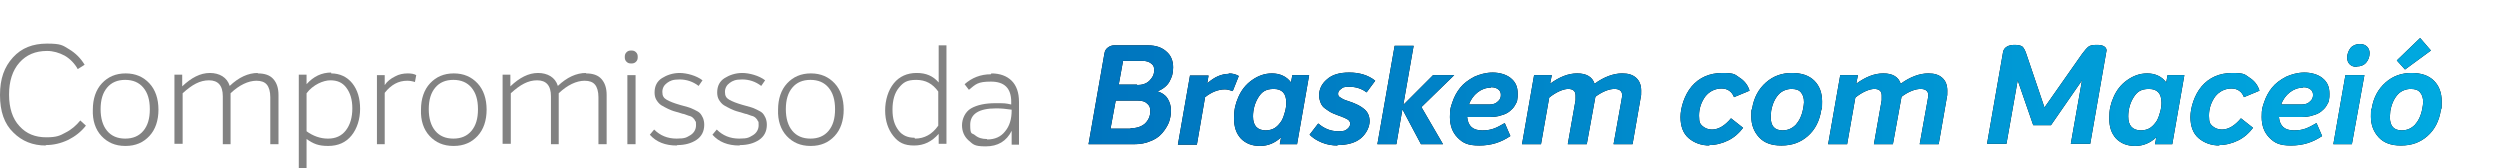 <svg xmlns="http://www.w3.org/2000/svg" xmlns:xlink="http://www.w3.org/1999/xlink" id="Layer_1" data-name="Layer 1" viewBox="0 0 579 39"><defs><style>      .cls-1 {        fill: url(#linear-gradient);      }      .cls-1, .cls-2, .cls-3 {        stroke-width: 0px;      }      .cls-2 {        fill: #000;      }      .cls-3 {        fill: #828282;      }    </style><linearGradient id="linear-gradient" x1="252.1" y1="21.3" x2="565.4" y2="21.3" gradientUnits="userSpaceOnUse"><stop offset="0" stop-color="#cce0f4"></stop><stop offset="0" stop-color="#c2dcf2"></stop><stop offset="0" stop-color="#a9d2ee"></stop><stop offset="0" stop-color="#7fc2e7"></stop><stop offset="0" stop-color="#46abdd"></stop><stop offset="0" stop-color="#1e9cd7"></stop><stop offset="0" stop-color="#0075be"></stop><stop offset="1" stop-color="#00a9e0"></stop></linearGradient></defs><g><path class="cls-3" d="M10.6,33.7c-3,0-5.5-1-7.5-3C1,28.7,0,25.8,0,22s1-6.5,3-8.7,4.6-3.2,7.9-3.2,3.6.4,5.1,1.3c1.5.9,2.7,2.1,3.6,3.6l-1.6,1c-.7-1.3-1.8-2.4-3-3.1-1.3-.7-2.7-1.1-4.1-1.1-2.7,0-4.8.9-6.4,2.7-1.6,1.8-2.4,4.3-2.4,7.4s.8,5.6,2.4,7.3c1.6,1.8,3.7,2.6,6.2,2.6s3.2-.4,4.5-1.1c1.4-.7,2.5-1.7,3.4-2.8l1.3,1.2c-1.1,1.4-2.5,2.5-4.1,3.3-1.7.8-3.4,1.2-5.2,1.2Z"></path><path class="cls-3" d="M29,33.8c-2.3,0-4.1-.8-5.5-2.3-1.4-1.5-2.1-3.6-2-6.1,0-2.5.7-4.6,2.1-6.1,1.4-1.5,3.2-2.3,5.5-2.3s4.1.8,5.5,2.3c1.4,1.5,2.1,3.6,2.1,6.1s-.7,4.6-2.1,6.1c-1.4,1.5-3.2,2.3-5.5,2.3ZM29,32.1c1.8,0,3.2-.6,4.2-1.8,1-1.2,1.5-2.8,1.5-5s-.5-3.8-1.5-5c-1-1.2-2.4-1.8-4.2-1.8s-3.2.6-4.2,1.8c-1,1.2-1.5,2.8-1.5,5,0,2.1.5,3.8,1.5,5,1,1.2,2.4,1.8,4.2,1.8Z"></path><path class="cls-3" d="M59.7,17c1.6,0,2.8.4,3.6,1.3.8.9,1.2,2.1,1.2,3.7v11.4h-1.9v-10.9c0-1.3-.3-2.3-.8-2.9-.5-.6-1.3-.9-2.4-.9-1.9,0-4,1-6,2.9v11.8h-1.8v-11.1c0-2.5-1.1-3.7-3.2-3.7s-3.9,1-6.1,3v11.7h-1.9v-16h1.8v2.7c2.1-2,4.2-3.1,6.4-3.1s4,1,4.6,3c2.1-2,4.3-3,6.5-3Z"></path><path class="cls-3" d="M76.7,17c2,0,3.7.8,4.9,2.3,1.2,1.5,1.8,3.5,1.8,5.9s-.7,4.6-2,6.2c-1.3,1.6-3.1,2.4-5.4,2.4s-3.4-.5-5-1.6v7.1h-1.8v-22h1.8v2.2c1.6-1.8,3.5-2.7,5.7-2.7ZM76,32.1c1.7,0,3.1-.6,4.1-1.9,1-1.3,1.5-3,1.5-5.1s-.5-3.6-1.4-4.8-2.1-1.7-3.7-1.7-4,1-5.5,3v8.8c1.5,1.1,3.2,1.7,4.9,1.7Z"></path><path class="cls-3" d="M94.4,17c.8,0,1.5.1,2,.4l-.3,1.6c-.6-.2-1.2-.3-1.8-.3-2,0-3.7.9-5.2,2.8v11.9h-1.8v-16h1.8v2.3c.6-.9,1.4-1.5,2.4-2,.9-.5,1.9-.7,3-.7Z"></path><path class="cls-3" d="M105,33.8c-2.3,0-4.1-.8-5.5-2.3-1.4-1.5-2.1-3.6-2-6.1,0-2.5.7-4.6,2.1-6.1,1.4-1.5,3.2-2.3,5.5-2.3s4.1.8,5.5,2.3c1.4,1.5,2.1,3.6,2.1,6.1s-.7,4.6-2.1,6.1c-1.4,1.5-3.2,2.3-5.5,2.3ZM105,32.1c1.8,0,3.2-.6,4.2-1.8,1-1.2,1.5-2.8,1.5-5s-.5-3.8-1.5-5c-1-1.2-2.4-1.8-4.2-1.8s-3.2.6-4.2,1.8c-1,1.2-1.5,2.8-1.5,5,0,2.1.5,3.8,1.5,5,1,1.2,2.4,1.8,4.2,1.8Z"></path><path class="cls-3" d="M135.7,17c1.6,0,2.8.4,3.6,1.3.8.9,1.2,2.1,1.2,3.7v11.4h-1.9v-10.9c0-1.3-.3-2.3-.8-2.9-.5-.6-1.3-.9-2.4-.9-1.9,0-4,1-6,2.9v11.8h-1.8v-11.1c0-2.5-1.1-3.7-3.2-3.7s-3.9,1-6.1,3v11.7h-1.9v-16h1.8v2.7c2.1-2,4.2-3.1,6.4-3.1s4,1,4.6,3c2.1-2,4.3-3,6.5-3Z"></path><path class="cls-3" d="M147.3,14.3c-.3.3-.6.4-1.1.4s-.8-.1-1.1-.4-.4-.6-.4-1.1.1-.8.4-1.1c.3-.3.6-.4,1.1-.4s.8.1,1.1.4c.3.3.4.6.4,1.1s-.1.8-.4,1.1ZM145.3,33.4v-16h1.9v16h-1.9Z"></path><path class="cls-3" d="M156.7,33.7c-2.6,0-4.7-.8-6.2-2.5l1-1.2c1.4,1.4,3.1,2.1,5.2,2.1s2.3-.3,3.2-.8c.8-.5,1.3-1.3,1.3-2.3s0-.7-.2-1c-.1-.3-.3-.5-.5-.7-.2-.2-.5-.4-1-.5-.5-.2-.8-.3-1.1-.4-.3,0-.7-.2-1.4-.4-.2,0-.3-.1-.4-.1-.8-.2-1.5-.5-1.9-.7s-1-.5-1.5-.8c-.5-.3-.9-.8-1.2-1.3-.3-.5-.4-1.1-.4-1.7,0-1.5.6-2.6,1.7-3.3s2.5-1.2,4.1-1.2,3.9.6,5.3,1.7l-.9,1.3c-1.3-1-2.8-1.5-4.4-1.5s-2.2.3-2.9.8c-.7.5-1.1,1.2-1.1,2.1s.3,1.4,1,1.8c.7.4,1.7.8,3.1,1.2.8.2,1.4.4,1.8.5.4.1.9.3,1.5.6.6.3,1,.5,1.3.8s.5.7.7,1.1c.2.5.3,1,.3,1.6,0,1.5-.6,2.7-1.8,3.5-1.2.8-2.7,1.2-4.4,1.2Z"></path><path class="cls-3" d="M171.2,33.7c-2.6,0-4.7-.8-6.2-2.5l1-1.2c1.4,1.4,3.1,2.1,5.2,2.1s2.3-.3,3.2-.8c.8-.5,1.3-1.3,1.3-2.3s0-.7-.2-1c-.1-.3-.3-.5-.5-.7-.2-.2-.5-.4-1-.5-.5-.2-.8-.3-1.1-.4-.3,0-.7-.2-1.4-.4-.2,0-.3-.1-.4-.1-.8-.2-1.5-.5-1.9-.7s-1-.5-1.5-.8c-.5-.3-.9-.8-1.2-1.3-.3-.5-.4-1.1-.4-1.7,0-1.5.6-2.6,1.7-3.3s2.5-1.2,4.1-1.2,3.9.6,5.3,1.7l-.9,1.3c-1.3-1-2.8-1.5-4.4-1.5s-2.2.3-2.9.8c-.7.5-1.1,1.2-1.1,2.1s.3,1.4,1,1.8c.7.4,1.7.8,3.1,1.2.8.2,1.4.4,1.8.5.4.1.9.3,1.5.6.6.3,1,.5,1.3.8s.5.7.7,1.1c.2.5.3,1,.3,1.6,0,1.5-.6,2.7-1.8,3.5-1.2.8-2.7,1.2-4.4,1.2Z"></path><path class="cls-3" d="M187.7,33.8c-2.3,0-4.1-.8-5.5-2.3-1.4-1.5-2.1-3.6-2-6.1,0-2.5.7-4.6,2.1-6.1,1.4-1.5,3.2-2.3,5.5-2.3s4.1.8,5.5,2.3c1.4,1.5,2.1,3.6,2.1,6.1s-.7,4.6-2.1,6.1c-1.4,1.5-3.2,2.3-5.5,2.3ZM187.7,32.1c1.8,0,3.2-.6,4.2-1.8,1-1.2,1.5-2.8,1.5-5s-.5-3.8-1.5-5c-1-1.2-2.4-1.8-4.2-1.8s-3.2.6-4.2,1.8c-1,1.2-1.5,2.8-1.5,5,0,2.1.5,3.8,1.5,5,1,1.2,2.4,1.8,4.2,1.8Z"></path><path class="cls-3" d="M217.4,10.5h1.8v22.8h-1.8v-2.3c-1.6,1.8-3.4,2.7-5.7,2.7s-3.6-.7-4.8-2.2c-1.2-1.5-1.9-3.5-1.9-5.9s.7-4.7,2-6.3c1.3-1.6,3.1-2.4,5.3-2.4s3.8.7,5.1,2.2v-8.7ZM211.9,32.1c2.2,0,4-1,5.4-3v-7.9c-1.3-1.8-2.9-2.7-5.1-2.7s-3,.6-4,1.8c-1,1.2-1.5,2.9-1.5,5.1s.5,3.6,1.4,4.8c.9,1.2,2.2,1.7,3.7,1.7Z"></path><path class="cls-3" d="M229.6,17c2,0,3.6.6,4.7,1.7,1.1,1.1,1.7,2.7,1.7,4.9v9.9h-1.7v-3.2c-1.2,2.4-3.2,3.6-6,3.6s-2.9-.5-4-1.4c-1-.9-1.5-2.1-1.5-3.5s.7-3.1,2.1-3.9c1.4-.8,3.3-1.2,5.6-1.2s2.3,0,3.7.3v-.6c0-3.2-1.6-4.7-4.7-4.7s-3.5.6-5.1,1.9l-1-1.3c1.7-1.5,3.7-2.3,6.1-2.3ZM228.6,32.3c1.8,0,3.2-.6,4.2-1.9,1-1.2,1.5-2.8,1.5-4.8v-.2c-1.3-.2-2.5-.3-3.6-.3-4,0-6,1.3-6,3.8s.4,1.8,1.1,2.4c.7.6,1.6.9,2.8.9Z"></path></g><g><g><path class="cls-2" d="M268.2,21.2c.9.3,1.7.8,2.2,1.6.5.8.8,1.7.8,2.8s-.2,1.9-.5,2.8c-.4.9-.9,1.7-1.6,2.5-.7.8-1.6,1.4-2.7,1.8-1.1.5-2.4.7-3.8.7h-10.5l3.7-21.1c.1-.6.4-1,.8-1.3s.9-.5,1.4-.5h7.9c1.8,0,3.2.5,4.2,1.4,1.1.9,1.6,2.2,1.6,3.7s-.3,2.2-.8,3.2-1.5,1.8-2.7,2.3ZM261.9,29.7c1.4,0,2.5-.4,3.3-1.1.8-.8,1.2-1.7,1.2-2.8s-.2-1.3-.7-1.8c-.5-.5-1.2-.7-2.2-.7h-5.1l-1.2,6.5h4.6ZM263.3,19.7c1.2,0,2.2-.3,2.9-1s1.1-1.4,1.1-2.4-.2-1.2-.7-1.6c-.5-.4-1.1-.6-2-.6h-4.5l-1,5.5h4.3Z"></path><path class="cls-2" d="M284.5,17c1,0,1.7.2,2.4.6l-1.4,3.5c-.6-.2-1.2-.4-1.8-.4-1.5,0-3.1.6-4.6,1.8l-1.9,11h-4.4l2.8-16h4.3l-.3,1.8c1.7-1.5,3.3-2.2,5.1-2.2Z"></path><path class="cls-2" d="M299.2,17.4h4l-2.8,16h-4l.3-1.6c-1.4,1.3-3,2-4.9,2s-3.3-.6-4.4-1.7c-1.1-1.2-1.6-2.7-1.6-4.7s.3-3.3,1-4.9c.7-1.6,1.7-2.9,3.1-3.9s2.9-1.6,4.7-1.6,3.4.7,4.4,2.1l.3-1.7ZM293.1,30.2c.8,0,1.6-.2,2.2-.6.6-.4,1.1-1,1.5-1.6.4-.7.6-1.4.8-2.1.2-.7.3-1.4.3-2.1,0-2.2-1-3.2-2.9-3.2s-2.8.7-3.6,2c-.8,1.3-1.2,2.8-1.2,4.4,0,2.1,1,3.2,3,3.2Z"></path><path class="cls-2" d="M309.8,33.7c-1.3,0-2.5-.2-3.7-.7s-2.1-1.1-2.8-1.8l2-2.6c1.4,1.2,2.9,1.8,4.6,1.8s1.6-.2,2.1-.5c.5-.4.7-.8.7-1.2s0-.3-.1-.5-.2-.3-.3-.4c-.1-.1-.3-.2-.5-.3-.2-.1-.4-.2-.6-.3-.2,0-.4-.2-.8-.3-.3-.1-.6-.2-.8-.3-.6-.2-1-.4-1.4-.6-.3-.2-.7-.4-1.2-.8-.5-.3-.9-.8-1.1-1.3-.2-.5-.4-1.1-.4-1.8,0-1.4.6-2.7,1.8-3.7,1.2-1.1,2.9-1.6,5.2-1.6s4.4.6,6,1.9l-2,2.7c-1.2-.9-2.5-1.3-4-1.3s-1.5.2-1.9.5c-.5.3-.7.7-.7,1.1s.1.6.4.8c.3.2.6.4.8.5.3.1.7.3,1.4.5,1.5.5,2.7,1.1,3.5,1.8s1.2,1.6,1.2,2.8-.7,2.8-2,3.9c-1.3,1.1-3.2,1.6-5.5,1.6Z"></path><path class="cls-2" d="M336.8,17.4l-7.6,7.4,5,8.6h-5.1l-4.3-8.1-1.4,8.1h-4.4l4-22.8h4.4l-2.4,13.7,6.9-6.9h4.8Z"></path><path class="cls-2" d="M351.5,21.8c0,.4,0,.9-.1,1.3,0,.4-.3.9-.6,1.4-.3.5-.7.9-1.2,1.3-.5.4-1.1.7-1.9.9-.8.3-1.8.4-2.8.4h-5.1c.2,2.1,1.3,3.1,3.5,3.1s3.3-.6,5.2-1.7l1.3,3c-2.2,1.5-4.5,2.2-7.2,2.2s-3.8-.6-5-1.8c-1.2-1.2-1.8-2.8-1.8-4.8s.2-2.3.6-3.5c.4-1.2,1-2.3,1.8-3.3.8-1,1.9-1.8,3.2-2.5,1.3-.6,2.8-1,4.3-1s3.1.4,4.2,1.3c1.1.9,1.6,2,1.6,3.6ZM345.3,20.3c-1.2,0-2.2.4-3.1,1.1-.9.7-1.6,1.7-2,2.8h4.7c.9,0,1.5-.2,2-.7.5-.4.7-.9.7-1.5s-.2-1-.6-1.3c-.4-.3-.9-.5-1.7-.5Z"></path><path class="cls-2" d="M375.7,17c1.4,0,2.4.3,3.2,1,.8.7,1.2,1.7,1.2,3s0,.9-.1,1.5l-1.9,10.9h-4.4l1.8-10c.1-.6.2-1.1.2-1.3,0-1-.6-1.5-1.8-1.5s-2.8.6-4.4,1.8l-2,11h-4.4l1.8-10.2c0-.4,0-.7,0-1.1,0-1-.6-1.5-1.7-1.5s-2.8.7-4.4,2l-1.9,10.8h-4.4l2.8-16h4.1l-.4,2c2.2-1.6,4.2-2.4,6.3-2.4s3.5.8,4,2.4c2.2-1.6,4.4-2.4,6.4-2.4Z"></path><path class="cls-2" d="M396,33.7c-2,0-3.6-.6-4.9-1.7s-1.9-2.8-1.9-4.9.9-5.1,2.6-7.1c1.7-2,4.1-3.1,7.1-3.1s2.9.4,4,1.1c1.1.7,1.9,1.7,2.3,3l-3.6,1.5c-.5-1.3-1.5-2-2.9-2s-2.8.6-3.8,1.9c-.9,1.3-1.4,2.7-1.4,4.4s.3,1.9.8,2.4c.6.5,1.3.8,2.2.8,1.5,0,3-.9,4.4-2.6l2.8,2.2c-.9,1.2-2,2.2-3.4,2.9-1.4.7-2.9,1.1-4.6,1.1Z"></path><path class="cls-2" d="M412.5,33.7c-2.2,0-3.9-.6-5.1-1.9-1.2-1.3-1.8-2.9-1.8-4.8s0-1.2.2-1.9c.4-2.5,1.5-4.5,3.2-6,1.7-1.5,3.7-2.2,6-2.2s4,.6,5.2,1.8c1.2,1.2,1.8,2.8,1.8,4.8s0,1.3-.2,2c-.4,2.5-1.4,4.5-3.1,6-1.7,1.5-3.7,2.2-6.1,2.2ZM412.8,30.2c1.2,0,2.2-.4,3.1-1.3.8-.9,1.4-2.1,1.7-3.7.1-.6.2-1.1.2-1.5,0-1-.2-1.7-.7-2.3-.5-.6-1.2-.8-2.2-.8s-2.2.4-3,1.3c-.8.9-1.4,2.1-1.7,3.8,0,.4-.1.9-.1,1.4,0,2.1.9,3.1,2.8,3.1Z"></path><path class="cls-2" d="M446.6,17c1.4,0,2.4.3,3.2,1,.8.7,1.2,1.7,1.2,3s0,.9-.1,1.5l-1.9,10.9h-4.4l1.8-10c.1-.6.2-1.1.2-1.3,0-1-.6-1.5-1.8-1.5s-2.8.6-4.4,1.8l-2,11h-4.4l1.8-10.2c0-.4,0-.7,0-1.1,0-1-.6-1.5-1.7-1.5s-2.8.7-4.4,2l-1.9,10.8h-4.4l2.8-16h4.1l-.4,2c2.2-1.6,4.2-2.4,6.3-2.4s3.5.8,4,2.4c2.2-1.6,4.4-2.4,6.4-2.4Z"></path><path class="cls-2" d="M485.7,10.4c.7,0,1.3.1,1.7.4s.6.7.4,1.3l-3.7,21.2h-4.5l2.6-14.7-7.2,10.4h-4.1l-3.6-10.4-2.6,14.7h-4.5l3.7-21.2c.1-.6.4-1,.9-1.3.5-.3,1.1-.4,1.8-.4s1.4.1,1.8.4c.3.3.6.8.9,1.7l4.2,12.4,8.7-12.4c.6-.8,1.1-1.4,1.5-1.7s1-.4,1.9-.4Z"></path><path class="cls-2" d="M501.9,17.4h4l-2.8,16h-4l.3-1.6c-1.4,1.3-3,2-4.9,2s-3.3-.6-4.4-1.7c-1.1-1.2-1.6-2.7-1.6-4.7s.3-3.3,1-4.9c.7-1.6,1.7-2.9,3.1-3.9s2.9-1.6,4.7-1.6,3.4.7,4.4,2.1l.3-1.7ZM495.8,30.2c.8,0,1.6-.2,2.2-.6.6-.4,1.1-1,1.5-1.6.4-.7.6-1.4.8-2.1.2-.7.3-1.4.3-2.1,0-2.2-1-3.2-2.9-3.2s-2.8.7-3.6,2c-.8,1.3-1.2,2.8-1.2,4.4,0,2.1,1,3.2,3,3.2Z"></path><path class="cls-2" d="M514.1,33.7c-2,0-3.6-.6-4.9-1.7s-1.9-2.8-1.9-4.9.9-5.1,2.6-7.1c1.7-2,4.1-3.1,7.1-3.1s2.9.4,4,1.1c1.1.7,1.9,1.7,2.3,3l-3.6,1.5c-.5-1.3-1.5-2-2.9-2s-2.8.6-3.8,1.9c-.9,1.3-1.4,2.7-1.4,4.4s.3,1.9.8,2.4c.6.5,1.3.8,2.2.8,1.5,0,3-.9,4.4-2.6l2.8,2.2c-.9,1.2-2,2.2-3.4,2.9-1.4.7-2.9,1.1-4.6,1.1Z"></path><path class="cls-2" d="M539.5,21.8c0,.4,0,.9-.1,1.3,0,.4-.3.9-.6,1.4-.3.5-.7.9-1.2,1.3-.5.4-1.1.7-1.9.9-.8.3-1.8.4-2.8.4h-5.1c.2,2.1,1.3,3.1,3.5,3.1s3.3-.6,5.2-1.7l1.3,3c-2.2,1.5-4.5,2.2-7.2,2.2s-3.8-.6-5-1.8c-1.2-1.2-1.8-2.8-1.8-4.8s.2-2.3.6-3.5c.4-1.2,1-2.3,1.8-3.3.8-1,1.9-1.8,3.2-2.5,1.3-.6,2.8-1,4.3-1s3.1.4,4.2,1.3c1.1.9,1.6,2,1.6,3.6ZM533.4,20.3c-1.2,0-2.2.4-3.1,1.1-.9.7-1.6,1.7-2,2.8h4.7c.9,0,1.5-.2,2-.7.5-.4.7-.9.7-1.5s-.2-1-.6-1.3c-.4-.3-.9-.5-1.7-.5Z"></path><path class="cls-2" d="M540.4,33.4l2.8-16h4.4l-2.9,16h-4.3ZM545.9,15.5c-.7,0-1.3-.2-1.7-.6s-.6-.9-.6-1.6.3-1.6.8-2.2c.5-.6,1.3-.9,2.1-.9s1.3.2,1.7.6c.4.4.6.9.6,1.5,0,.9-.3,1.6-.8,2.2s-1.3.9-2.2.9Z"></path><path class="cls-2" d="M556,33.7c-2.2,0-3.9-.6-5.1-1.9-1.2-1.3-1.8-2.9-1.8-4.8s0-1.2.2-1.9c.4-2.5,1.5-4.5,3.2-6,1.7-1.5,3.7-2.2,6-2.2s4,.6,5.2,1.8c1.2,1.2,1.8,2.8,1.8,4.8s0,1.3-.2,2c-.4,2.5-1.4,4.5-3.1,6-1.7,1.5-3.7,2.2-6.1,2.2ZM556.2,30.2c1.2,0,2.2-.4,3.1-1.3.8-.9,1.4-2.1,1.7-3.7.1-.6.2-1.1.2-1.5,0-1-.2-1.7-.7-2.3-.5-.6-1.2-.8-2.2-.8s-2.2.4-3,1.3c-.8.9-1.4,2.1-1.7,3.8,0,.4-.1.9-.1,1.4,0,2.1.9,3.1,2.8,3.1ZM555.1,14l5.4-5.2,2.5,2.9-6,4.4-1.9-2.1Z"></path></g><g><path class="cls-1" d="M268.2,21.2c.9.3,1.7.8,2.2,1.6.5.8.8,1.7.8,2.8s-.2,1.9-.5,2.8c-.4.9-.9,1.7-1.6,2.5-.7.8-1.6,1.4-2.7,1.8-1.1.5-2.4.7-3.8.7h-10.5l3.7-21.1c.1-.6.4-1,.8-1.3s.9-.5,1.4-.5h7.9c1.8,0,3.2.5,4.2,1.4,1.1.9,1.6,2.2,1.6,3.7s-.3,2.2-.8,3.2-1.5,1.8-2.7,2.3ZM261.9,29.7c1.4,0,2.5-.4,3.3-1.1.8-.8,1.2-1.7,1.2-2.8s-.2-1.3-.7-1.8c-.5-.5-1.2-.7-2.2-.7h-5.1l-1.2,6.5h4.6ZM263.3,19.7c1.2,0,2.2-.3,2.9-1s1.1-1.4,1.1-2.4-.2-1.2-.7-1.6c-.5-.4-1.1-.6-2-.6h-4.5l-1,5.5h4.3Z"></path><path class="cls-1" d="M284.5,17c1,0,1.7.2,2.4.6l-1.4,3.5c-.6-.2-1.2-.4-1.8-.4-1.5,0-3.1.6-4.6,1.8l-1.9,11h-4.4l2.8-16h4.3l-.3,1.8c1.7-1.5,3.3-2.2,5.1-2.2Z"></path><path class="cls-1" d="M299.2,17.4h4l-2.8,16h-4l.3-1.6c-1.4,1.3-3,2-4.9,2s-3.3-.6-4.4-1.7c-1.1-1.2-1.6-2.7-1.6-4.7s.3-3.3,1-4.9c.7-1.6,1.7-2.9,3.1-3.9s2.9-1.6,4.7-1.6,3.4.7,4.4,2.1l.3-1.7ZM293.1,30.2c.8,0,1.6-.2,2.2-.6.6-.4,1.1-1,1.5-1.6.4-.7.6-1.4.8-2.1.2-.7.3-1.4.3-2.1,0-2.2-1-3.2-2.9-3.2s-2.8.7-3.6,2c-.8,1.3-1.2,2.8-1.2,4.4,0,2.1,1,3.2,3,3.2Z"></path><path class="cls-1" d="M309.8,33.7c-1.3,0-2.5-.2-3.7-.7s-2.1-1.1-2.8-1.8l2-2.6c1.4,1.2,2.9,1.8,4.6,1.8s1.6-.2,2.1-.5c.5-.4.7-.8.7-1.2s0-.3-.1-.5-.2-.3-.3-.4c-.1-.1-.3-.2-.5-.3-.2-.1-.4-.2-.6-.3-.2,0-.4-.2-.8-.3-.3-.1-.6-.2-.8-.3-.6-.2-1-.4-1.4-.6-.3-.2-.7-.4-1.2-.8-.5-.3-.9-.8-1.1-1.3-.2-.5-.4-1.1-.4-1.8,0-1.4.6-2.7,1.8-3.7,1.2-1.1,2.9-1.6,5.2-1.6s4.4.6,6,1.9l-2,2.7c-1.2-.9-2.5-1.3-4-1.3s-1.5.2-1.9.5c-.5.3-.7.7-.7,1.1s.1.6.4.8c.3.2.6.4.8.5.3.1.7.3,1.4.5,1.5.5,2.7,1.1,3.5,1.8s1.2,1.6,1.2,2.8-.7,2.8-2,3.9c-1.3,1.1-3.2,1.6-5.5,1.6Z"></path><path class="cls-1" d="M336.8,17.4l-7.6,7.4,5,8.6h-5.1l-4.3-8.1-1.4,8.1h-4.4l4-22.8h4.4l-2.4,13.7,6.9-6.9h4.8Z"></path><path class="cls-1" d="M351.5,21.8c0,.4,0,.9-.1,1.3,0,.4-.3.9-.6,1.4-.3.5-.7.9-1.2,1.3-.5.4-1.1.7-1.9.9-.8.3-1.8.4-2.8.4h-5.1c.2,2.1,1.3,3.1,3.5,3.1s3.3-.6,5.2-1.7l1.3,3c-2.2,1.5-4.5,2.2-7.2,2.2s-3.8-.6-5-1.8c-1.2-1.2-1.8-2.8-1.8-4.8s.2-2.3.6-3.5c.4-1.2,1-2.3,1.8-3.3.8-1,1.9-1.8,3.2-2.5,1.3-.6,2.8-1,4.3-1s3.1.4,4.2,1.3c1.1.9,1.6,2,1.6,3.6ZM345.3,20.3c-1.2,0-2.2.4-3.1,1.1-.9.7-1.6,1.7-2,2.8h4.7c.9,0,1.5-.2,2-.7.5-.4.7-.9.7-1.5s-.2-1-.6-1.3c-.4-.3-.9-.5-1.7-.5Z"></path><path class="cls-1" d="M375.7,17c1.4,0,2.4.3,3.2,1,.8.7,1.2,1.7,1.2,3s0,.9-.1,1.5l-1.9,10.9h-4.4l1.8-10c.1-.6.2-1.1.2-1.3,0-1-.6-1.5-1.8-1.5s-2.8.6-4.4,1.8l-2,11h-4.4l1.8-10.2c0-.4,0-.7,0-1.1,0-1-.6-1.5-1.7-1.5s-2.8.7-4.4,2l-1.9,10.8h-4.4l2.8-16h4.1l-.4,2c2.2-1.6,4.2-2.4,6.3-2.4s3.5.8,4,2.4c2.2-1.6,4.4-2.4,6.4-2.4Z"></path><path class="cls-1" d="M396,33.7c-2,0-3.6-.6-4.9-1.7s-1.9-2.8-1.9-4.9.9-5.1,2.6-7.1c1.7-2,4.1-3.1,7.1-3.1s2.9.4,4,1.1c1.1.7,1.9,1.7,2.3,3l-3.6,1.5c-.5-1.3-1.5-2-2.9-2s-2.8.6-3.8,1.9c-.9,1.3-1.4,2.7-1.4,4.4s.3,1.9.8,2.4c.6.5,1.3.8,2.2.8,1.5,0,3-.9,4.4-2.6l2.8,2.2c-.9,1.2-2,2.2-3.4,2.9-1.4.7-2.9,1.1-4.6,1.1Z"></path><path class="cls-1" d="M412.5,33.7c-2.2,0-3.9-.6-5.1-1.9-1.2-1.3-1.8-2.9-1.8-4.8s0-1.2.2-1.9c.4-2.5,1.5-4.5,3.2-6,1.7-1.5,3.7-2.2,6-2.2s4,.6,5.2,1.8c1.2,1.2,1.8,2.8,1.8,4.8s0,1.3-.2,2c-.4,2.5-1.4,4.5-3.1,6-1.7,1.5-3.7,2.2-6.1,2.2ZM412.8,30.2c1.2,0,2.2-.4,3.1-1.3.8-.9,1.4-2.1,1.7-3.7.1-.6.2-1.1.2-1.5,0-1-.2-1.7-.7-2.3-.5-.6-1.2-.8-2.2-.8s-2.2.4-3,1.3c-.8.9-1.4,2.1-1.7,3.8,0,.4-.1.9-.1,1.4,0,2.1.9,3.1,2.8,3.1Z"></path><path class="cls-1" d="M446.6,17c1.4,0,2.4.3,3.2,1,.8.7,1.2,1.7,1.2,3s0,.9-.1,1.5l-1.9,10.9h-4.4l1.8-10c.1-.6.2-1.1.2-1.3,0-1-.6-1.5-1.8-1.5s-2.8.6-4.4,1.8l-2,11h-4.4l1.8-10.2c0-.4,0-.7,0-1.1,0-1-.6-1.5-1.7-1.5s-2.8.7-4.4,2l-1.9,10.8h-4.4l2.8-16h4.1l-.4,2c2.2-1.6,4.2-2.4,6.3-2.4s3.5.8,4,2.4c2.2-1.6,4.4-2.4,6.4-2.4Z"></path><path class="cls-1" d="M485.7,10.4c.7,0,1.3.1,1.7.4s.6.7.4,1.3l-3.7,21.2h-4.5l2.6-14.7-7.2,10.4h-4.1l-3.6-10.4-2.6,14.7h-4.5l3.7-21.2c.1-.6.4-1,.9-1.3.5-.3,1.1-.4,1.8-.4s1.4.1,1.8.4c.3.3.6.8.9,1.7l4.2,12.4,8.7-12.4c.6-.8,1.1-1.4,1.5-1.7s1-.4,1.9-.4Z"></path><path class="cls-1" d="M501.9,17.4h4l-2.8,16h-4l.3-1.6c-1.4,1.3-3,2-4.9,2s-3.3-.6-4.4-1.7c-1.1-1.2-1.6-2.7-1.6-4.7s.3-3.3,1-4.9c.7-1.6,1.7-2.9,3.1-3.9s2.9-1.6,4.7-1.6,3.4.7,4.4,2.1l.3-1.7ZM495.8,30.2c.8,0,1.6-.2,2.2-.6.6-.4,1.1-1,1.5-1.6.4-.7.6-1.4.8-2.1.2-.7.3-1.4.3-2.1,0-2.2-1-3.2-2.9-3.2s-2.8.7-3.6,2c-.8,1.3-1.2,2.8-1.2,4.4,0,2.1,1,3.2,3,3.2Z"></path><path class="cls-1" d="M514.1,33.7c-2,0-3.6-.6-4.9-1.7s-1.9-2.8-1.9-4.9.9-5.1,2.6-7.1c1.7-2,4.1-3.1,7.1-3.1s2.9.4,4,1.1c1.1.7,1.9,1.7,2.3,3l-3.6,1.5c-.5-1.3-1.5-2-2.9-2s-2.8.6-3.8,1.9c-.9,1.3-1.4,2.7-1.4,4.4s.3,1.9.8,2.4c.6.5,1.3.8,2.2.8,1.5,0,3-.9,4.4-2.6l2.8,2.2c-.9,1.2-2,2.2-3.4,2.9-1.4.7-2.9,1.1-4.6,1.1Z"></path><path class="cls-1" d="M539.5,21.8c0,.4,0,.9-.1,1.3,0,.4-.3.9-.6,1.4-.3.5-.7.9-1.2,1.3-.5.4-1.1.7-1.9.9-.8.3-1.8.4-2.8.4h-5.1c.2,2.1,1.3,3.1,3.5,3.1s3.3-.6,5.2-1.7l1.3,3c-2.2,1.5-4.5,2.2-7.2,2.2s-3.8-.6-5-1.8c-1.2-1.2-1.8-2.8-1.8-4.8s.2-2.3.6-3.5c.4-1.2,1-2.3,1.8-3.3.8-1,1.9-1.8,3.2-2.5,1.3-.6,2.8-1,4.3-1s3.1.4,4.2,1.3c1.1.9,1.6,2,1.6,3.6ZM533.4,20.3c-1.2,0-2.2.4-3.1,1.1-.9.7-1.6,1.7-2,2.8h4.7c.9,0,1.5-.2,2-.7.5-.4.7-.9.7-1.5s-.2-1-.6-1.3c-.4-.3-.9-.5-1.7-.5Z"></path><path class="cls-1" d="M540.4,33.4l2.8-16h4.4l-2.9,16h-4.3ZM545.9,15.5c-.7,0-1.3-.2-1.7-.6s-.6-.9-.6-1.6.3-1.6.8-2.2c.5-.6,1.3-.9,2.1-.9s1.3.2,1.7.6c.4.4.6.9.6,1.5,0,.9-.3,1.6-.8,2.2s-1.3.9-2.2.9Z"></path><path class="cls-1" d="M556,33.7c-2.2,0-3.9-.6-5.1-1.9-1.2-1.3-1.8-2.9-1.8-4.8s0-1.2.2-1.9c.4-2.5,1.5-4.5,3.2-6,1.7-1.5,3.7-2.2,6-2.2s4,.6,5.2,1.8c1.2,1.2,1.8,2.8,1.8,4.8s0,1.3-.2,2c-.4,2.5-1.4,4.5-3.1,6-1.7,1.5-3.7,2.2-6.1,2.2ZM556.2,30.2c1.2,0,2.2-.4,3.1-1.3.8-.9,1.4-2.1,1.7-3.7.1-.6.2-1.1.2-1.5,0-1-.2-1.7-.7-2.3-.5-.6-1.2-.8-2.2-.8s-2.2.4-3,1.3c-.8.9-1.4,2.1-1.7,3.8,0,.4-.1.9-.1,1.4,0,2.1.9,3.1,2.8,3.1ZM555.1,14l5.4-5.2,2.5,2.9-6,4.4-1.9-2.1Z"></path></g></g></svg>